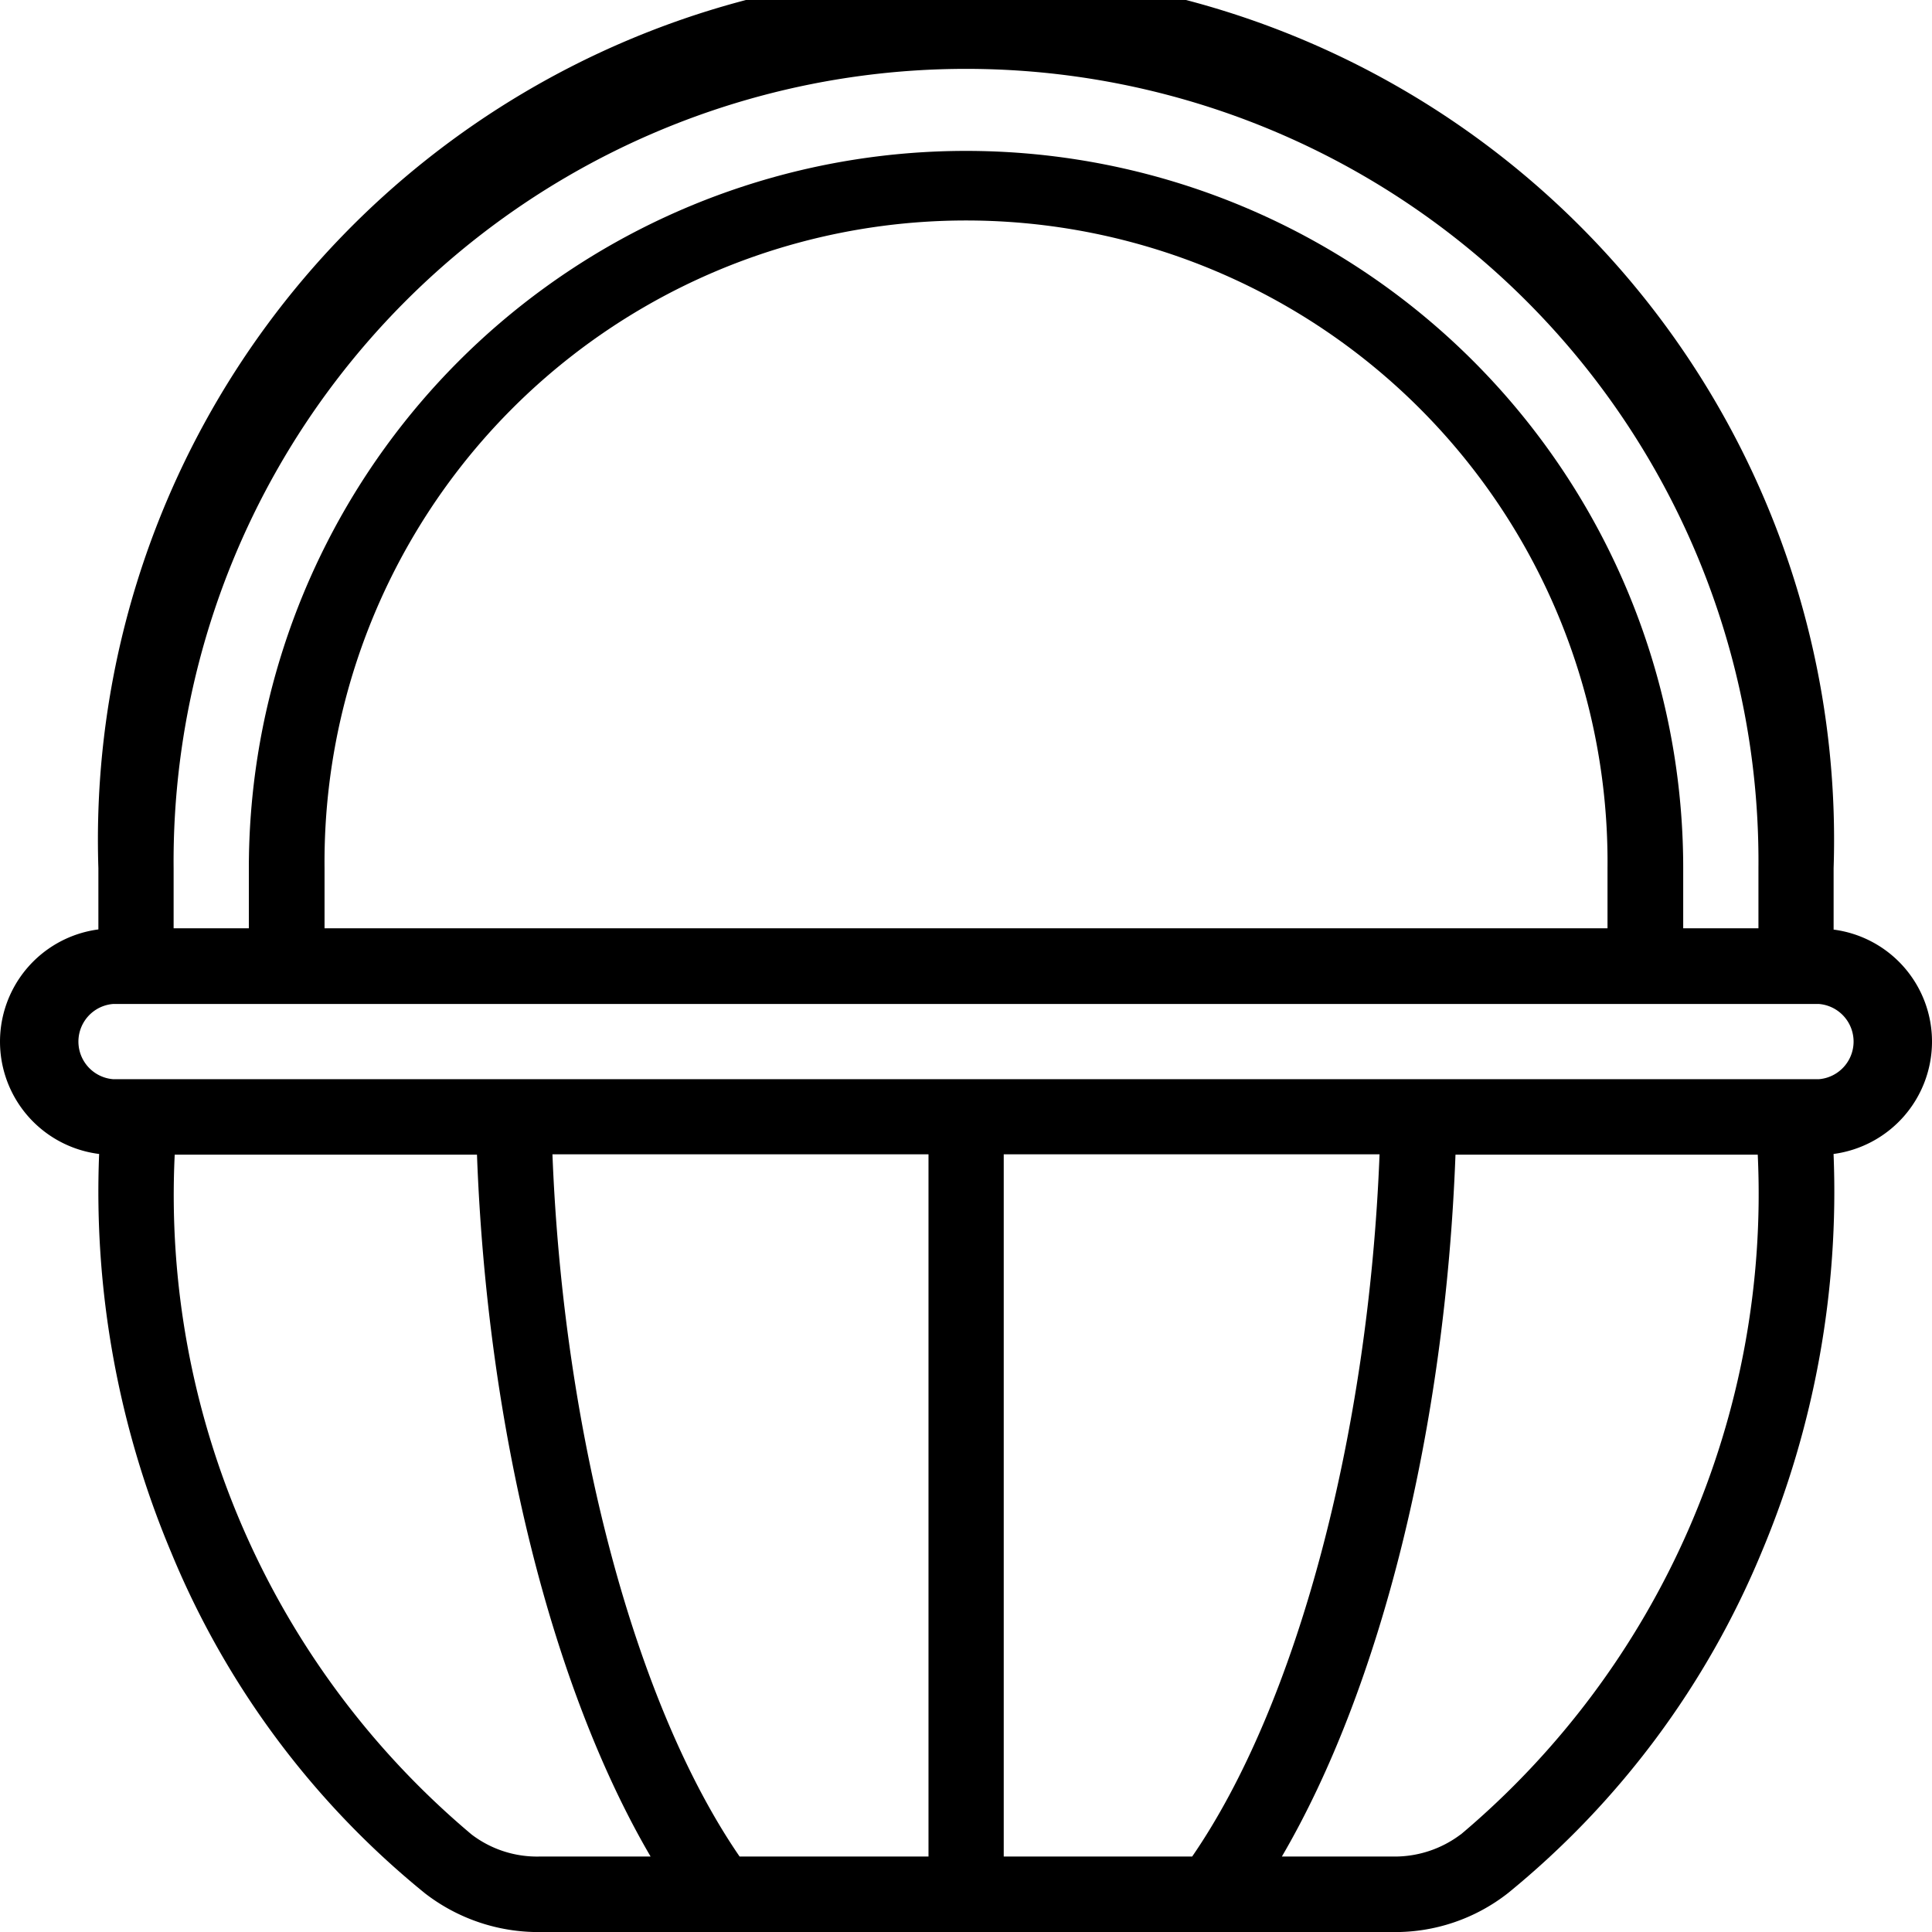 <svg xmlns="http://www.w3.org/2000/svg" width="33.384" height="33.384" viewBox="0 0 33.384 33.384">
  <path id="picnic-basket" d="M33.384,18a1.951,1.951,0,0,0-1.7-1.937V15A15,15,0,1,0,1.7,15V16.06a1.956,1.956,0,0,0,.013,3.88,16.074,16.074,0,0,0,1.245,6.885,14.881,14.881,0,0,0,4.382,5.888,3.2,3.2,0,0,0,1.989.672H24.067a3.158,3.158,0,0,0,1.989-.672,14.989,14.989,0,0,0,4.382-5.888,16.074,16.074,0,0,0,1.245-6.885A1.959,1.959,0,0,0,33.384,18ZM3,15a13.693,13.693,0,1,1,27.385,0V16.04h-1.3V15A12.389,12.389,0,1,0,4.3,15V16.04H3ZM8.261,16.04H5.608V15a11.085,11.085,0,1,1,22.169,0V16.04H8.261ZM9.324,32.08A1.866,1.866,0,0,1,8.15,31.7,14.434,14.434,0,0,1,3.019,19.952H8.242c.176,4.74,1.291,9.207,3,12.128Zm8.02,0V19.691a.652.652,0,1,0-1.3,0V32.08H12.78c-1.806-2.628-3.045-7.29-3.234-12.134H23.838C23.649,24.79,22.41,29.452,20.6,32.08Zm7.9-.385a1.892,1.892,0,0,1-1.174.385H22.15c1.708-2.921,2.823-7.388,3-12.128h5.223A14.473,14.473,0,0,1,25.24,31.7Zm6.188-13.047H1.956a.652.652,0,0,1,0-1.3H31.428a.652.652,0,0,1,0,1.3Z" fill="#000"/>
</svg>
